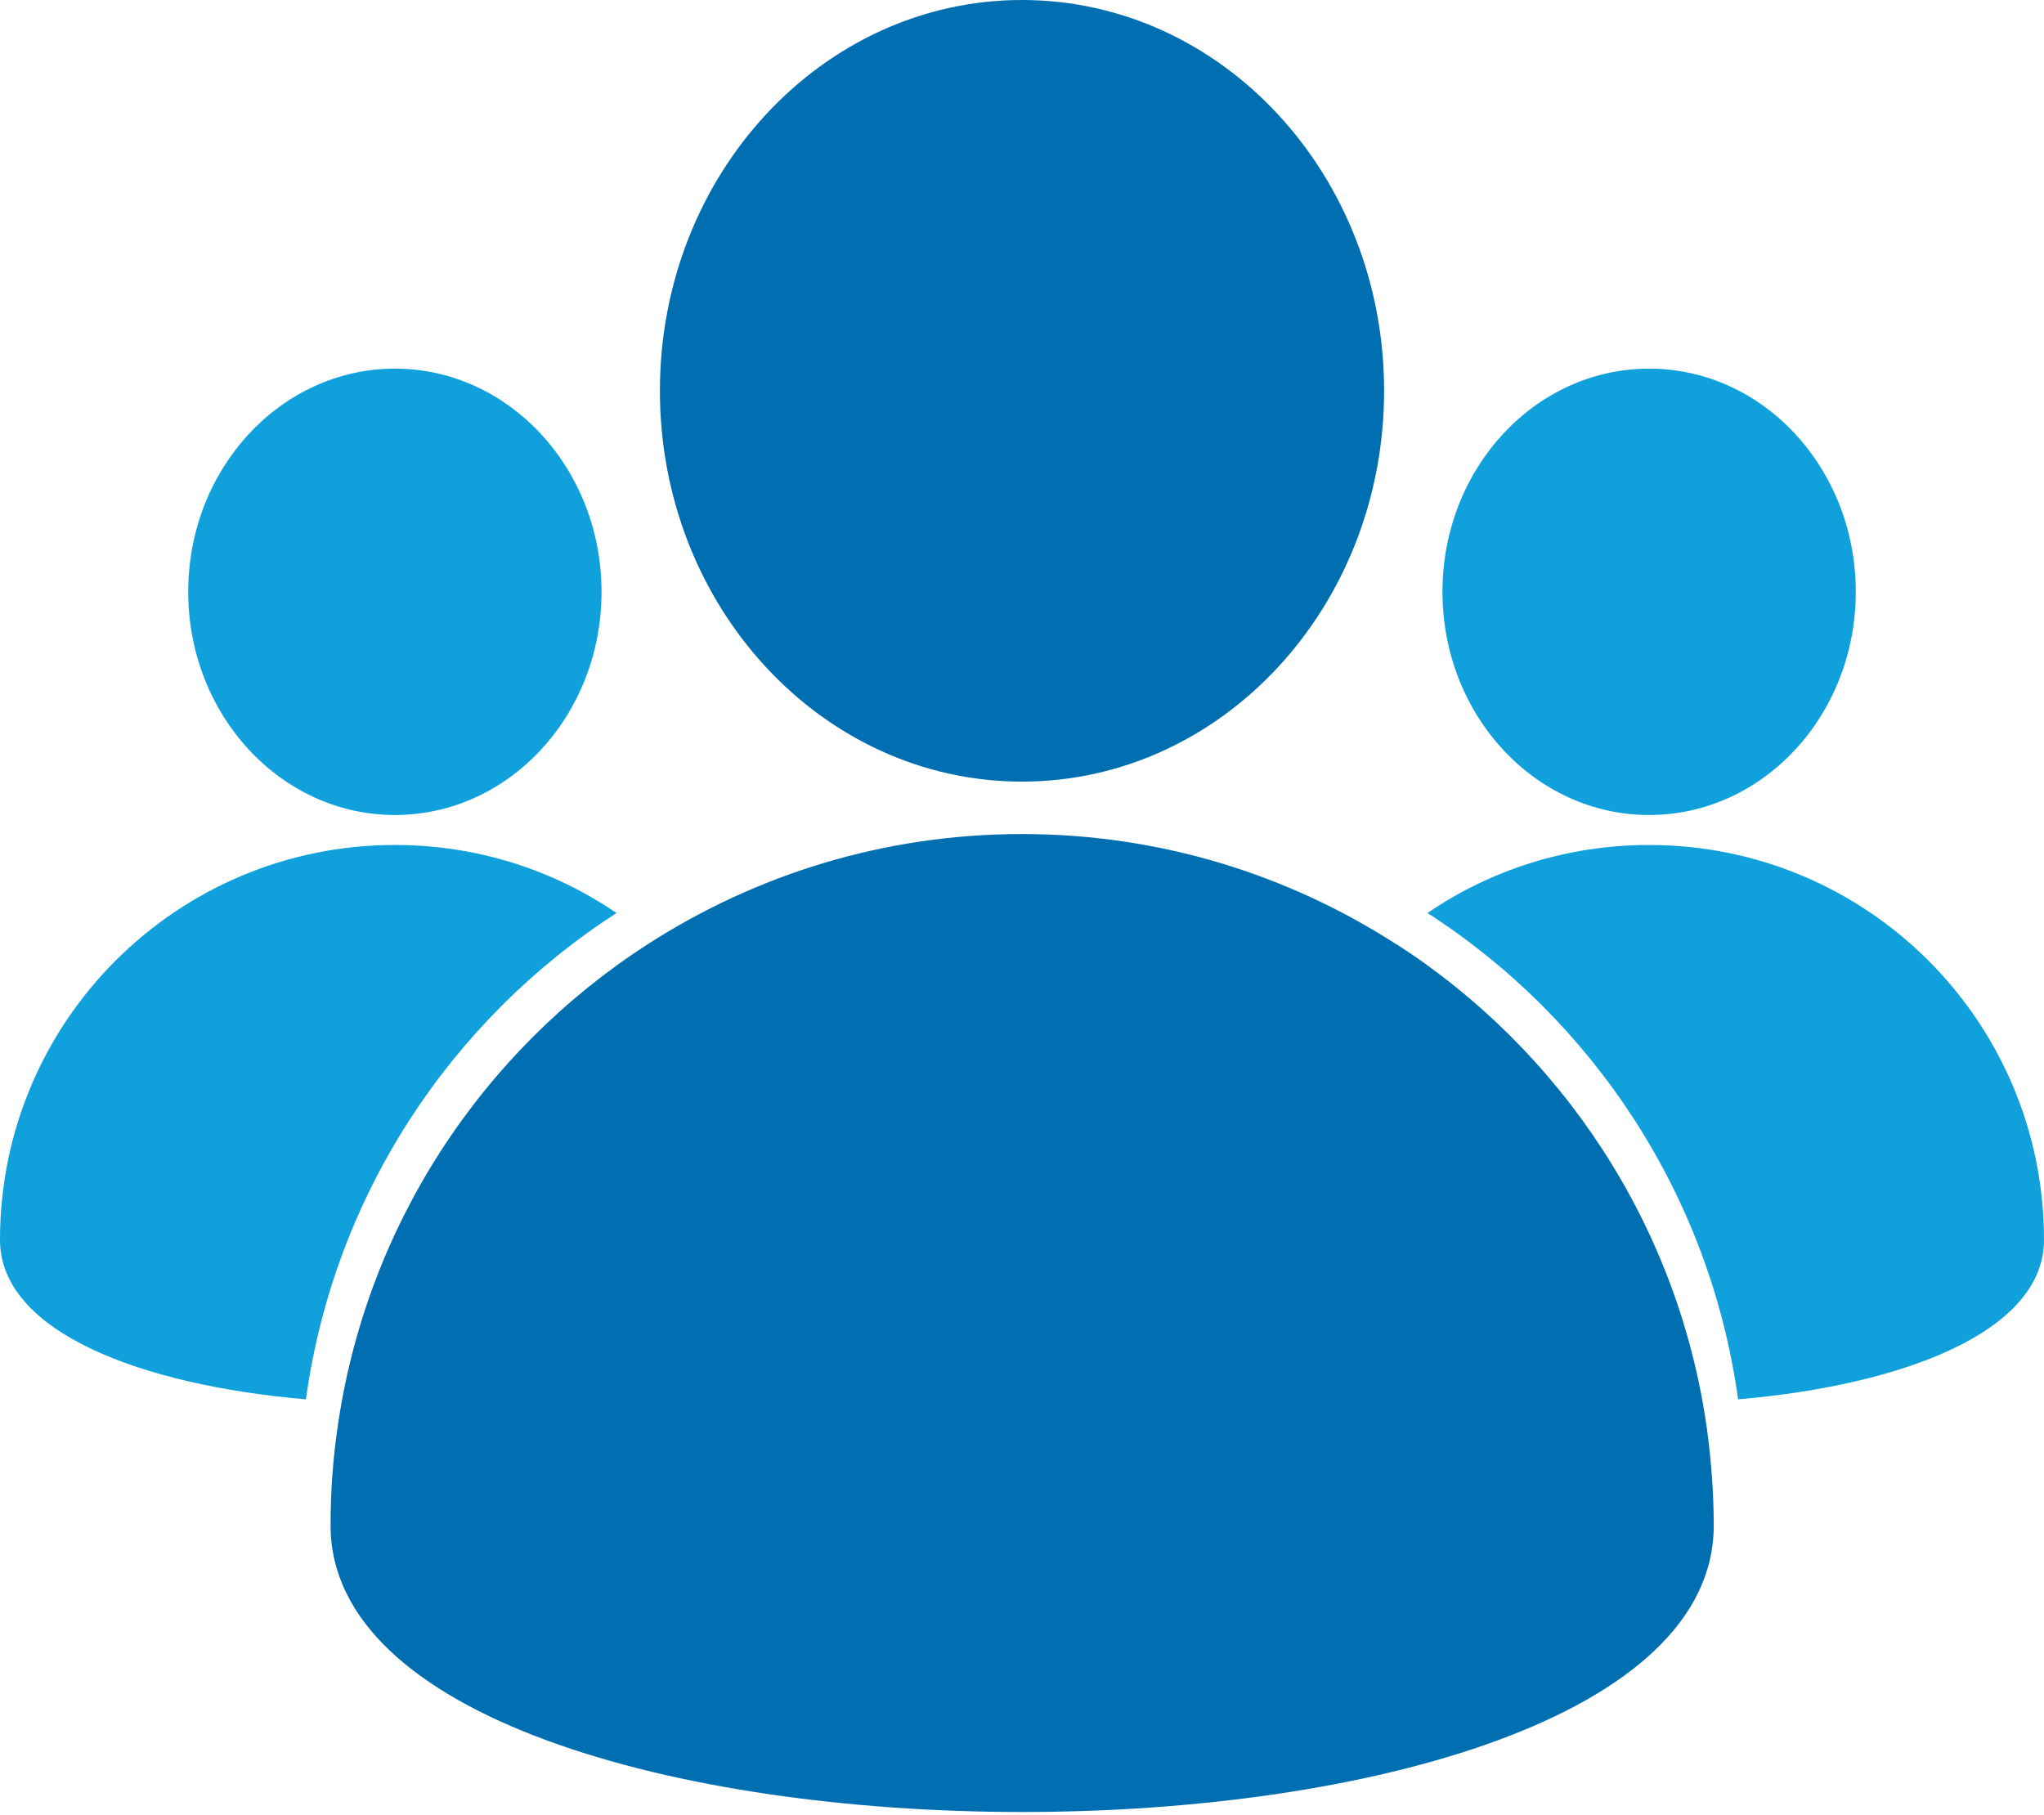 <svg width="125" height="111" viewBox="0 0 125 111" fill="none" xmlns="http://www.w3.org/2000/svg">
<g clip-path="url(#clip0_354_4016)">
<path d="M125 75.825C125 62.481 114.195 51.676 100.852 51.676C95.831 51.676 91.154 53.203 87.298 55.838C97.434 62.366 104.574 73.114 106.292 85.579C116.295 84.721 125 81.475 125 75.825Z" fill="#10A1DC"/>
<path d="M100.851 49.843C107.831 49.843 113.489 43.733 113.489 36.194C113.489 28.656 107.831 22.545 100.851 22.545C93.872 22.545 88.214 28.656 88.214 36.194C88.214 43.733 93.872 49.843 100.851 49.843Z" fill="#10A1DC"/>
<path d="M37.702 55.838C33.846 53.203 29.169 51.676 24.149 51.676C10.805 51.676 0 62.481 0 75.825C0 81.475 8.686 84.721 18.708 85.579C20.426 73.095 27.585 62.366 37.702 55.838Z" fill="#10A1DC"/>
<path d="M24.149 49.843C31.136 49.843 36.786 43.735 36.786 36.194C36.786 28.654 31.116 22.545 24.149 22.545C17.181 22.545 11.511 28.654 11.511 36.194C11.511 43.735 17.181 49.843 24.149 49.843Z" fill="#10A1DC"/>
<path d="M85.389 57.747C78.784 53.49 70.938 51.008 62.5 51.008C54.062 51.008 46.217 53.49 39.611 57.747C29.475 64.275 22.335 75.023 20.617 87.489C20.35 89.378 20.216 91.326 20.216 93.292C20.216 116.658 104.803 116.658 104.803 93.292C104.803 91.326 104.65 89.378 104.402 87.489C102.684 75.004 95.526 64.275 85.408 57.747H85.389Z" fill="#006FB2"/>
<path d="M62.5 47.801C74.73 47.801 84.644 37.1 84.644 23.9C84.644 10.701 74.73 0 62.5 0C50.27 0 40.356 10.701 40.356 23.9C40.356 37.1 50.27 47.801 62.5 47.801Z" fill="#006FB2"/>
</g>
<defs>
<clipPath id="clip0_354_4016">
<rect width="125" height="110.816" fill="white"/>
</clipPath>
</defs>
</svg>
